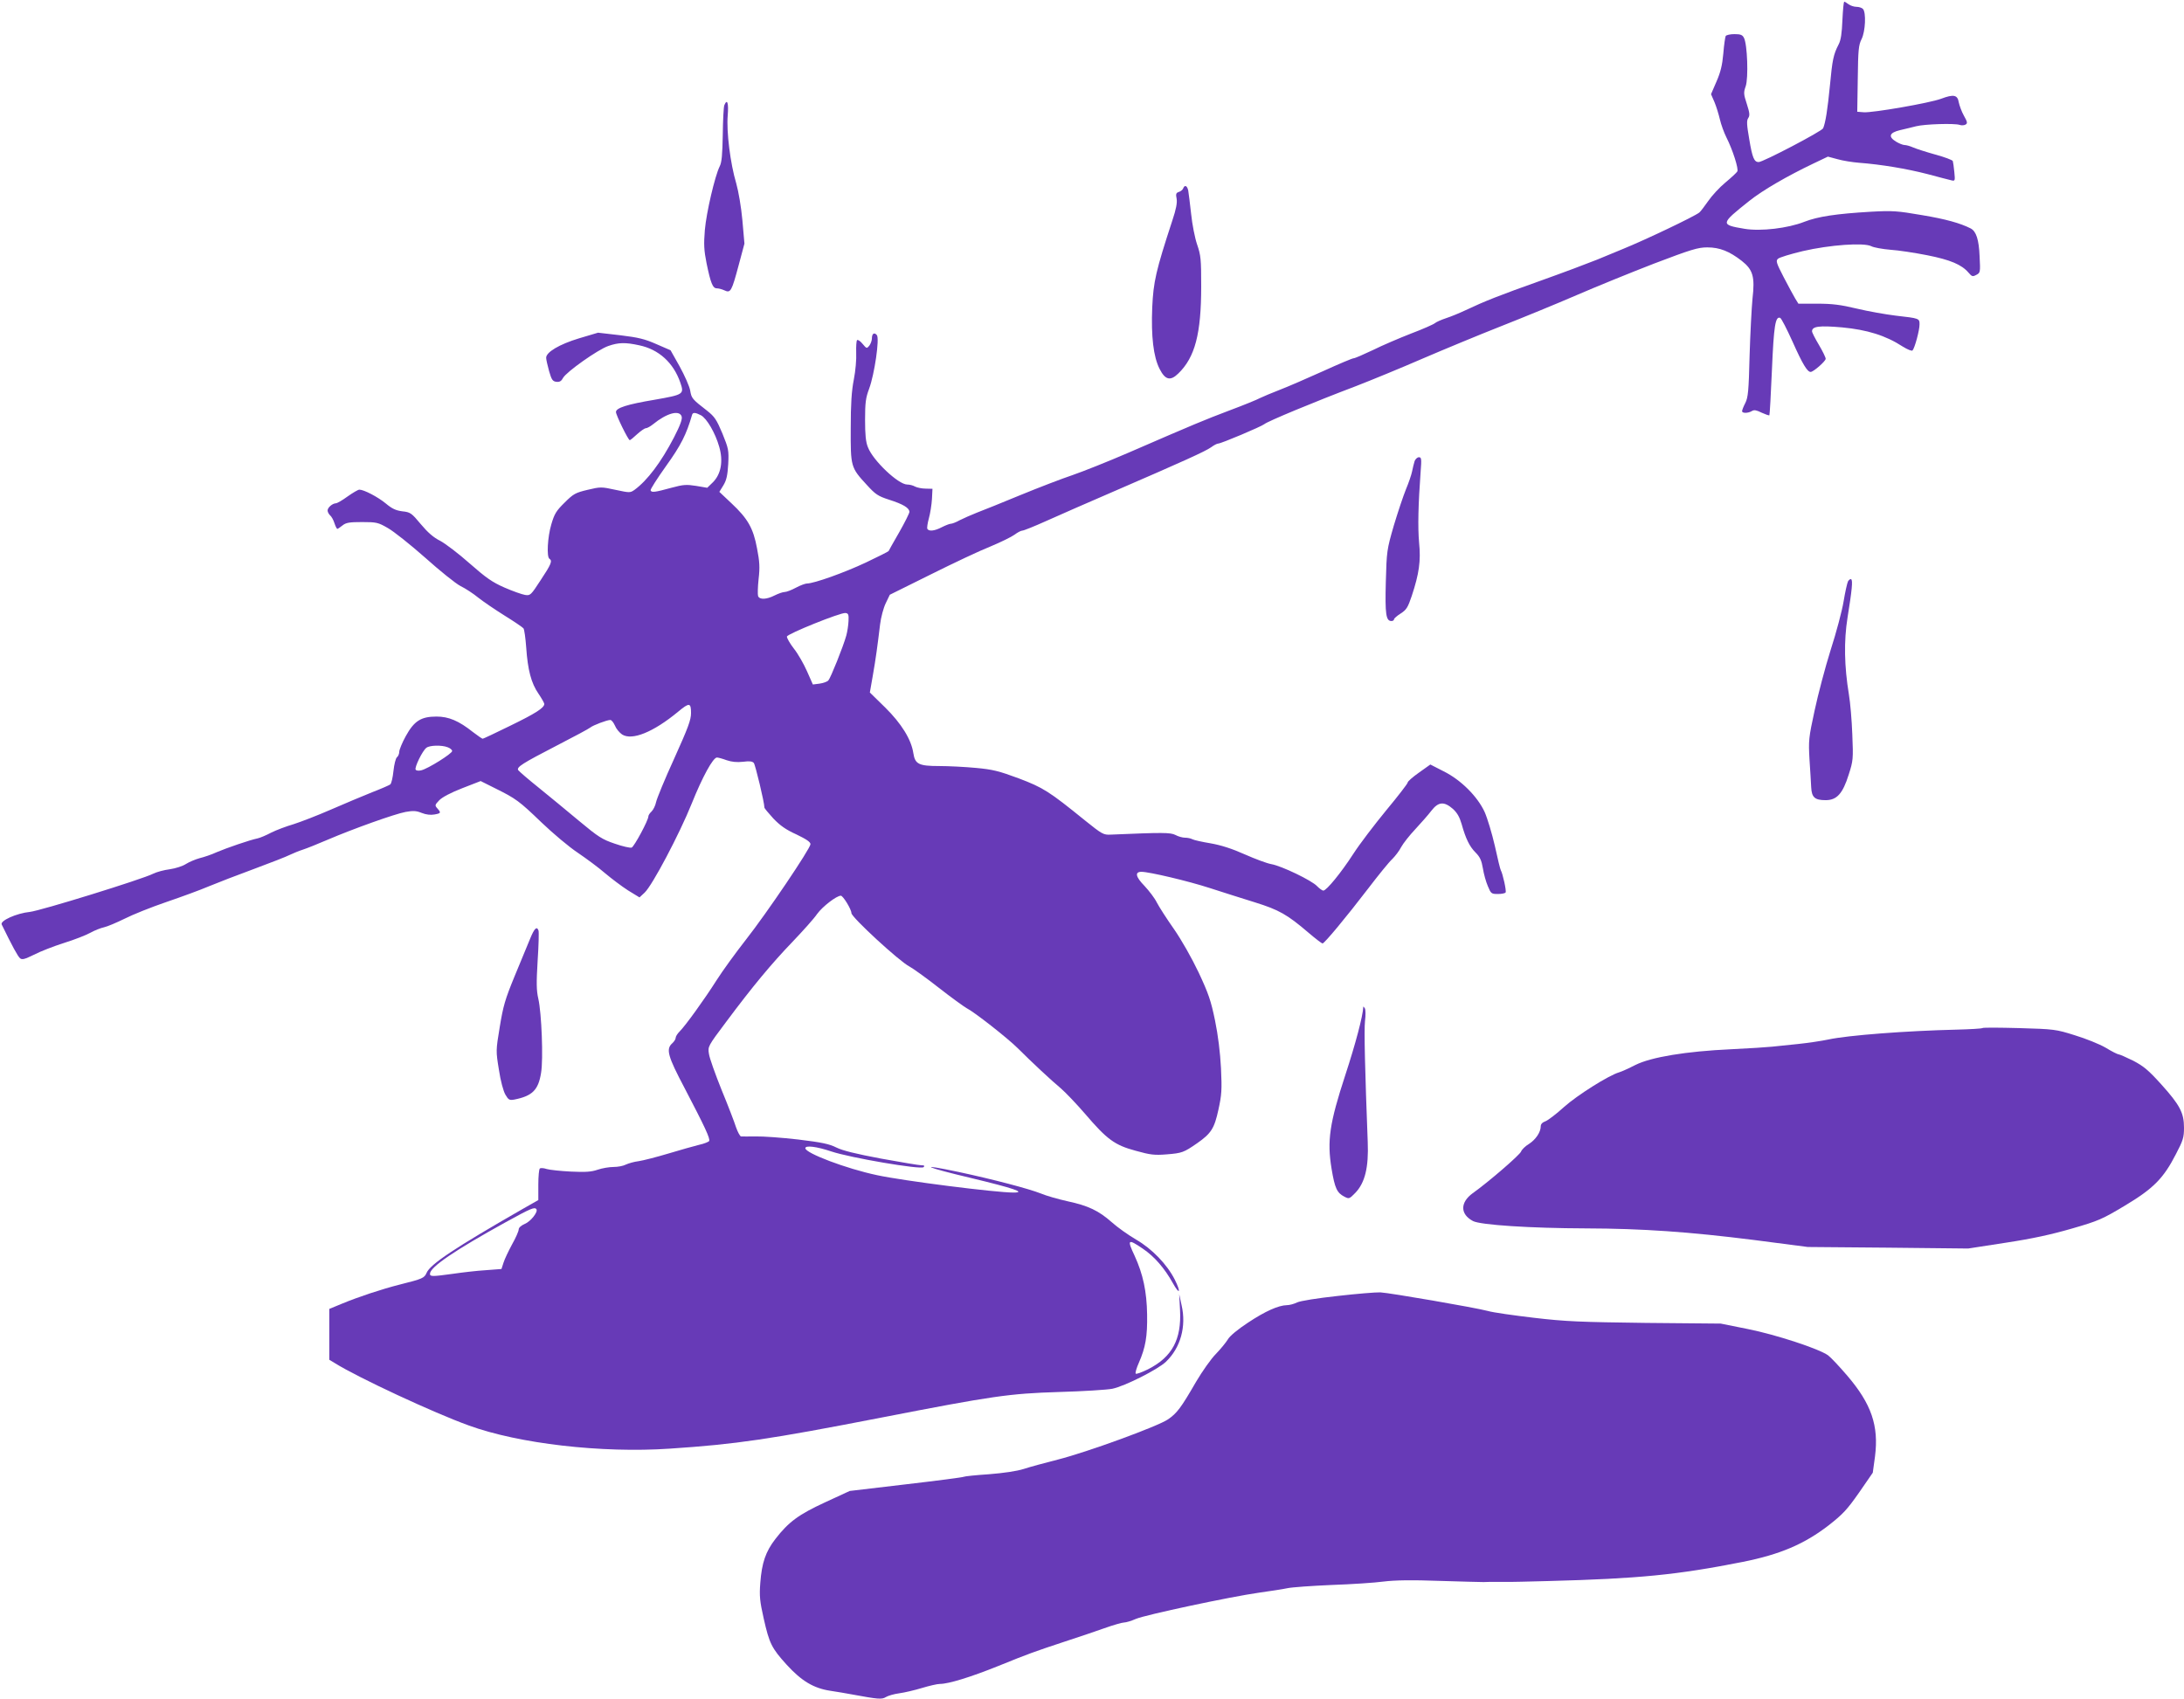 <?xml version="1.0" standalone="no"?>
<!DOCTYPE svg PUBLIC "-//W3C//DTD SVG 20010904//EN"
 "http://www.w3.org/TR/2001/REC-SVG-20010904/DTD/svg10.dtd">
<svg version="1.0" xmlns="http://www.w3.org/2000/svg"
 width="1280pt" height="996pt" viewBox="0 0 1280 996"
 preserveAspectRatio="xMidYMid meet">
<g transform="translate(0,996) scale(0.1,-0.1)"
fill="#673ab7" stroke="none">
<path d="M10798 9842 c-3 -76 -9 -118 -22 -142 -31 -60 -37 -91 -51 -240 -14
-143 -26 -219 -40 -252 -7 -17 -352 -198 -378 -198 -26 0 -37 25 -55 134 -15
86 -16 109 -6 124 10 15 9 29 -8 82 -19 58 -20 67 -7 104 17 48 10 247 -10
284 -9 18 -20 22 -56 22 -24 0 -47 -5 -51 -11 -3 -6 -10 -52 -14 -103 -6 -68
-16 -109 -40 -164 l-32 -74 20 -46 c11 -26 25 -72 32 -102 7 -30 24 -77 38
-105 37 -73 73 -186 64 -200 -4 -7 -35 -36 -70 -65 -35 -29 -80 -78 -101 -109
-22 -31 -45 -62 -52 -67 -31 -24 -316 -160 -449 -214 -30 -12 -98 -40 -150
-62 -52 -21 -201 -77 -330 -123 -242 -86 -328 -120 -440 -173 -36 -17 -87 -38
-115 -47 -27 -9 -57 -22 -65 -29 -8 -7 -71 -35 -140 -61 -69 -27 -170 -70
-224 -97 -55 -26 -105 -48 -113 -48 -7 0 -88 -34 -180 -76 -93 -42 -206 -91
-253 -109 -47 -18 -98 -40 -115 -48 -16 -9 -97 -42 -180 -73 -150 -57 -194
-75 -595 -249 -118 -51 -264 -109 -325 -130 -60 -20 -198 -73 -305 -117 -107
-44 -222 -91 -255 -103 -33 -13 -78 -33 -100 -44 -21 -12 -45 -21 -53 -21 -7
0 -30 -9 -52 -20 -42 -22 -75 -26 -85 -10 -3 5 1 33 9 62 8 29 16 80 18 113
l3 60 -40 1 c-22 0 -50 6 -62 12 -12 7 -32 12 -46 12 -52 0 -200 140 -230 218
-13 31 -17 74 -17 162 0 101 4 129 24 182 31 84 62 294 45 314 -15 18 -29 9
-29 -20 0 -12 -7 -31 -15 -42 -15 -18 -16 -18 -40 11 -13 16 -28 26 -32 21 -4
-4 -6 -37 -5 -74 2 -37 -4 -107 -14 -157 -13 -67 -18 -140 -18 -285 -1 -226 0
-230 94 -332 51 -56 66 -66 131 -87 82 -26 118 -48 119 -71 0 -8 -27 -62 -60
-120 -33 -57 -61 -107 -62 -110 -2 -3 -61 -33 -133 -67 -125 -59 -304 -123
-345 -123 -10 0 -40 -11 -66 -25 -26 -14 -55 -25 -66 -25 -10 0 -36 -9 -58
-20 -47 -24 -88 -26 -97 -4 -3 9 -2 54 3 100 8 68 6 102 -9 179 -22 119 -54
175 -150 265 l-71 67 24 39 c18 30 24 58 28 124 4 81 2 90 -34 179 -34 81 -46
99 -89 133 -89 69 -92 73 -100 119 -4 24 -32 87 -61 140 l-54 96 -83 36 c-68
30 -105 39 -212 52 l-130 15 -111 -33 c-116 -35 -195 -82 -193 -115 0 -10 8
-44 17 -77 15 -52 21 -60 43 -63 19 -2 29 4 39 23 19 35 204 166 265 187 60
21 100 22 182 4 114 -24 200 -102 240 -218 24 -69 20 -71 -150 -101 -162 -27
-227 -48 -227 -72 0 -18 72 -165 81 -165 3 0 23 16 43 35 21 19 44 35 51 35 7
0 26 10 42 23 81 66 155 86 168 46 5 -15 -8 -51 -45 -123 -76 -146 -156 -252
-231 -307 -26 -18 -28 -18 -112 0 -83 18 -87 18 -163 0 -71 -17 -83 -23 -135
-75 -49 -48 -60 -66 -78 -128 -22 -74 -28 -190 -11 -201 19 -12 10 -33 -51
-125 -58 -89 -61 -92 -92 -87 -18 3 -72 22 -120 43 -73 32 -108 57 -205 142
-64 57 -142 116 -172 132 -39 19 -74 50 -114 98 -54 65 -61 70 -108 75 -38 5
-60 15 -97 46 -46 38 -128 81 -155 81 -7 0 -38 -18 -69 -40 -30 -22 -61 -40
-69 -40 -20 -1 -48 -25 -48 -42 0 -9 7 -21 14 -28 8 -6 20 -27 26 -46 6 -19
14 -34 17 -34 3 0 16 9 30 20 21 17 41 20 115 20 84 0 94 -2 151 -35 34 -19
132 -97 218 -173 86 -77 179 -152 208 -167 29 -14 76 -45 104 -68 29 -23 98
-70 154 -105 55 -34 105 -68 111 -75 5 -7 12 -57 16 -112 9 -131 29 -209 72
-271 19 -28 34 -55 34 -60 0 -23 -52 -56 -200 -128 -85 -42 -158 -76 -161 -76
-4 0 -29 18 -57 39 -83 66 -142 91 -214 91 -91 0 -131 -26 -180 -115 -21 -38
-38 -80 -38 -91 0 -12 -6 -27 -14 -33 -7 -6 -16 -42 -20 -80 -4 -38 -12 -74
-19 -79 -7 -5 -55 -26 -107 -46 -52 -21 -160 -66 -240 -101 -80 -35 -179 -73
-220 -86 -41 -12 -100 -34 -130 -49 -30 -16 -66 -31 -80 -34 -45 -9 -184 -57
-240 -81 -30 -14 -75 -29 -100 -35 -25 -7 -61 -22 -80 -34 -20 -13 -61 -26
-95 -31 -33 -4 -77 -16 -97 -26 -65 -33 -660 -217 -723 -224 -79 -8 -176 -52
-165 -74 62 -127 95 -188 108 -198 12 -10 27 -5 81 21 36 19 116 50 176 69 61
19 130 46 155 60 25 14 61 28 80 32 19 4 73 27 120 50 47 24 157 68 245 98 88
30 200 71 249 92 48 20 167 66 265 102 97 36 192 73 211 83 19 9 53 23 75 30
22 7 87 33 145 58 152 65 393 151 457 163 45 8 63 7 95 -6 25 -10 52 -13 74
-9 39 7 40 10 17 36 -15 17 -15 20 11 47 17 18 68 45 135 71 l108 42 84 -42
c123 -61 141 -74 273 -201 67 -64 162 -144 212 -177 50 -34 122 -87 160 -120
38 -32 99 -78 135 -101 l67 -41 30 28 c45 42 204 343 276 522 63 157 125 270
148 270 7 0 33 -7 57 -16 30 -10 60 -13 96 -9 38 5 54 3 63 -7 9 -11 62 -232
62 -261 0 -5 24 -33 52 -64 40 -42 74 -66 136 -94 58 -28 82 -44 82 -57 0 -25
-255 -403 -380 -562 -58 -74 -135 -180 -170 -235 -73 -115 -183 -267 -217
-301 -13 -13 -23 -29 -23 -37 0 -8 -9 -22 -20 -32 -38 -34 -27 -75 73 -264
117 -224 151 -296 143 -309 -3 -5 -30 -16 -58 -22 -29 -7 -110 -30 -180 -51
-70 -21 -148 -41 -175 -45 -26 -3 -60 -13 -75 -20 -15 -8 -47 -14 -72 -14 -25
0 -67 -7 -93 -16 -38 -13 -71 -15 -158 -11 -60 3 -124 10 -141 15 -17 6 -35 7
-40 3 -5 -3 -9 -46 -9 -95 l0 -90 -95 -54 c-392 -225 -539 -322 -560 -373 -13
-30 -24 -35 -156 -68 -107 -27 -245 -73 -339 -112 l-75 -31 0 -149 0 -149 33
-20 c134 -84 581 -292 784 -365 293 -107 779 -163 1178 -136 391 26 582 54
1240 182 653 127 750 141 1040 150 143 4 284 13 314 19 73 15 267 113 314 158
86 82 121 207 92 332 l-14 65 5 -94 c9 -172 -46 -275 -188 -347 -37 -18 -69
-30 -72 -25 -3 5 5 33 18 62 40 91 51 156 49 284 -2 135 -24 237 -73 344 -46
97 -40 102 48 42 68 -46 127 -114 176 -202 40 -72 49 -55 11 21 -45 89 -134
181 -226 234 -46 27 -111 73 -143 102 -77 68 -138 97 -259 123 -54 12 -125 32
-158 46 -68 27 -276 82 -482 126 -246 52 -199 29 71 -35 254 -61 328 -86 252
-86 -105 0 -648 69 -800 102 -180 38 -420 129 -420 158 0 18 66 10 152 -19
110 -37 525 -108 541 -92 8 8 4 11 -13 11 -14 0 -120 18 -236 39 -149 28 -226
47 -262 65 -42 21 -84 30 -224 47 -95 11 -207 19 -248 18 -41 0 -80 -1 -87 0
-6 1 -19 25 -29 53 -9 29 -47 128 -85 220 -37 92 -71 187 -74 211 -7 43 -6 45
99 185 158 212 268 344 391 472 60 63 126 136 144 163 32 44 114 107 139 107
13 0 62 -80 62 -102 0 -24 281 -283 340 -313 19 -10 96 -65 170 -123 74 -58
149 -112 165 -121 43 -21 241 -176 301 -236 84 -84 196 -188 250 -233 27 -23
92 -91 143 -150 129 -151 174 -184 297 -217 86 -24 110 -27 183 -21 88 7 99
11 177 65 83 58 101 87 125 197 19 87 21 116 15 243 -5 94 -17 192 -35 280
-24 116 -38 157 -96 281 -41 86 -100 190 -145 255 -43 61 -87 130 -100 155
-12 25 -45 68 -72 97 -52 53 -59 83 -18 83 45 0 274 -54 400 -95 74 -24 194
-62 265 -84 141 -44 189 -71 314 -178 41 -35 78 -63 82 -63 11 0 138 153 266
320 61 80 125 159 143 175 17 17 41 48 52 70 12 22 49 69 83 105 33 36 76 84
94 108 41 53 74 56 126 11 25 -23 39 -47 51 -88 24 -86 46 -132 82 -168 26
-26 35 -46 43 -93 5 -32 18 -79 29 -104 18 -44 21 -46 59 -46 22 0 42 4 45 9
6 9 -17 111 -28 130 -3 4 -19 69 -35 143 -17 74 -44 163 -60 199 -42 91 -139
188 -240 238 l-78 40 -66 -47 c-37 -26 -67 -52 -67 -59 0 -6 -57 -80 -126
-163 -69 -84 -156 -198 -192 -254 -73 -113 -158 -216 -176 -216 -7 0 -23 12
-37 26 -30 33 -209 119 -268 129 -24 4 -94 30 -155 57 -76 34 -139 54 -201 65
-49 8 -98 19 -107 24 -9 5 -28 9 -43 9 -14 0 -40 7 -56 16 -30 15 -74 15 -379
2 -43 -2 -50 2 -151 83 -211 171 -244 192 -389 247 -116 43 -152 52 -250 61
-63 6 -161 11 -216 11 -119 0 -141 11 -151 75 -12 81 -70 174 -165 268 l-90
88 17 97 c18 102 28 178 43 302 5 42 20 97 33 124 l24 50 240 119 c132 66 289
140 350 164 60 25 123 56 141 69 17 13 38 24 46 24 8 0 70 25 139 56 68 31
252 111 409 179 388 168 524 229 559 254 16 12 34 21 40 21 18 0 254 100 271
114 18 16 292 130 535 222 93 36 268 108 390 161 121 52 328 138 460 190 132
52 332 134 445 183 113 49 317 132 454 185 218 83 258 95 312 95 73 0 130 -23
202 -79 66 -52 78 -93 63 -222 -5 -52 -13 -202 -17 -334 -5 -207 -9 -245 -25
-277 -11 -21 -19 -42 -19 -48 0 -13 35 -13 58 1 13 8 27 5 57 -10 22 -10 42
-17 45 -15 2 3 9 123 15 267 11 258 20 314 48 304 7 -2 39 -65 73 -140 58
-130 86 -177 106 -177 16 0 88 63 88 77 0 8 -18 45 -40 82 -22 37 -40 72 -40
79 0 29 41 35 177 23 146 -14 254 -47 354 -112 29 -18 54 -28 58 -23 13 14 41
118 41 152 0 36 0 36 -140 52 -58 7 -160 25 -227 41 -96 23 -145 29 -233 29
l-110 0 -19 31 c-10 16 -40 73 -67 124 -43 83 -47 96 -34 108 8 8 74 28 145
45 160 37 358 51 402 29 15 -8 66 -17 113 -21 47 -3 144 -18 215 -32 136 -27
202 -55 242 -102 20 -23 24 -25 46 -13 23 12 24 15 19 109 -4 98 -20 146 -52
163 -61 31 -147 55 -285 78 -146 25 -172 27 -300 20 -204 -12 -310 -28 -390
-59 -96 -38 -256 -57 -351 -41 -143 24 -142 28 29 164 79 63 223 146 376 219
l84 40 56 -15 c31 -9 88 -18 126 -21 131 -10 280 -35 400 -66 66 -18 130 -34
142 -37 21 -5 22 -3 17 48 -3 30 -7 59 -9 65 -2 6 -47 23 -102 38 -54 15 -113
34 -131 42 -18 8 -40 14 -50 14 -9 0 -32 9 -50 20 -47 29 -39 52 23 67 28 6
70 17 95 23 52 13 226 18 255 8 11 -4 27 -3 35 2 12 7 11 15 -10 52 -13 23
-26 59 -30 78 -7 44 -30 49 -104 21 -67 -25 -402 -83 -453 -79 l-38 3 3 193
c2 170 5 198 22 232 23 45 28 158 8 178 -7 7 -24 12 -38 12 -14 0 -35 7 -46
15 -10 8 -22 15 -25 15 -4 0 -8 -48 -11 -108z m-6690 -2316 c34 -18 84 -103
107 -184 25 -85 11 -161 -37 -209 l-33 -32 -65 11 c-57 9 -75 8 -145 -11 -98
-27 -117 -29 -122 -15 -2 6 39 70 91 143 87 121 119 185 152 299 4 16 19 15
52 -2z m865 -1206 c-1 -25 -7 -63 -13 -85 -18 -65 -92 -249 -105 -263 -7 -8
-30 -16 -52 -19 l-39 -5 -34 77 c-19 43 -53 103 -77 133 -24 31 -42 63 -41 71
3 16 313 141 343 138 17 -2 20 -9 18 -47z m-923 -539 c0 -41 -17 -86 -99 -268
-55 -120 -102 -235 -106 -255 -4 -20 -16 -44 -26 -54 -10 -9 -19 -22 -19 -29
0 -23 -83 -177 -98 -183 -9 -3 -53 7 -99 23 -74 25 -96 39 -210 134 -71 59
-177 147 -238 196 -60 48 -113 94 -118 101 -10 18 23 39 228 145 99 51 187 98
195 105 16 13 97 44 117 44 7 0 19 -15 27 -33 7 -18 26 -41 42 -52 58 -37 183
13 329 134 65 54 75 53 75 -8z m-1426 -201 c14 -5 26 -15 26 -22 0 -15 -142
-104 -181 -113 -15 -4 -30 -2 -33 4 -8 12 40 111 63 128 19 15 90 17 125 3z
m520 -2708 c10 -16 -34 -72 -69 -86 -21 -9 -35 -22 -35 -32 0 -10 -17 -49 -39
-88 -21 -39 -44 -87 -50 -107 l-12 -37 -92 -7 c-51 -3 -137 -13 -191 -21 -124
-17 -136 -17 -136 0 0 39 146 138 445 303 149 82 169 90 179 75z"/>
<path d="M4245 9343 c-4 -10 -8 -88 -9 -173 -2 -116 -6 -162 -18 -185 -28 -56
-78 -270 -87 -373 -7 -85 -5 -119 10 -195 24 -116 36 -147 60 -147 10 0 30 -5
45 -12 36 -17 42 -6 83 147 l34 127 -12 137 c-7 78 -23 170 -36 216 -35 117
-58 304 -50 398 6 74 -3 101 -20 60z"/>
<path d="M6934 8855 c-3 -8 -15 -17 -25 -20 -16 -5 -19 -12 -13 -40 4 -24 -3
-61 -25 -127 -97 -296 -111 -359 -118 -510 -7 -170 7 -289 43 -360 33 -65 63
-73 110 -27 98 95 134 233 134 511 0 158 -2 181 -24 245 -13 38 -29 119 -35
179 -7 60 -14 121 -17 137 -6 29 -21 36 -30 12z"/>
<path d="M8291 7258 c-4 -13 -11 -40 -15 -61 -4 -20 -20 -67 -36 -105 -15 -37
-47 -132 -71 -212 -41 -142 -42 -149 -47 -331 -5 -190 1 -229 33 -229 8 0 15
4 15 10 0 5 18 21 39 34 34 22 42 35 65 103 43 130 54 205 43 313 -8 90 -5
224 9 414 6 76 5 86 -10 86 -9 0 -20 -10 -25 -22z"/>
<path d="M10831 6553 c-5 -10 -17 -63 -26 -118 -9 -55 -43 -183 -76 -285 -32
-102 -74 -261 -94 -355 -35 -161 -36 -176 -30 -285 4 -63 9 -137 10 -164 3
-60 21 -76 85 -76 65 0 100 38 135 150 26 81 27 91 21 235 -3 83 -12 188 -20
235 -27 164 -30 312 -8 450 26 162 32 219 21 225 -4 3 -12 -3 -18 -12z"/>
<path d="M3107 4458 c-14 -35 -55 -134 -91 -220 -56 -136 -67 -175 -87 -297
-23 -139 -23 -141 -5 -251 10 -67 26 -125 38 -146 18 -31 24 -34 52 -29 106
21 141 56 157 156 14 80 3 353 -16 435 -11 48 -12 90 -4 223 6 90 8 169 5 177
-10 27 -24 13 -49 -48z"/>
<path d="M7990 4059 c-2 -54 -46 -219 -105 -399 -93 -284 -108 -386 -81 -550
19 -115 32 -142 75 -164 27 -14 29 -14 64 22 57 59 79 150 73 298 -16 417 -22
658 -16 709 4 33 4 67 -1 75 -5 8 -9 12 -9 9z"/>
<path d="M11618 3934 c-4 -3 -71 -7 -150 -9 -296 -7 -638 -33 -753 -58 -38 -8
-117 -20 -175 -26 -58 -6 -127 -13 -155 -16 -27 -3 -135 -10 -240 -15 -263
-12 -468 -46 -560 -92 -39 -20 -81 -39 -95 -43 -62 -18 -247 -135 -323 -203
-45 -41 -94 -78 -109 -84 -18 -6 -28 -17 -28 -29 0 -35 -29 -78 -69 -104 -22
-13 -42 -33 -46 -44 -6 -19 -191 -179 -284 -245 -74 -54 -74 -123 2 -163 44
-23 336 -42 662 -43 331 -1 603 -20 985 -68 l315 -41 470 -4 470 -5 220 34
c158 24 267 48 388 83 156 45 178 55 310 134 167 100 227 160 300 303 42 80
47 98 47 154 0 87 -24 133 -134 255 -75 83 -103 106 -164 138 -41 20 -79 37
-85 37 -6 0 -40 17 -76 39 -36 21 -118 54 -181 73 -111 35 -121 36 -326 42
-116 3 -213 4 -216 0z"/>
<path d="M7840 2364 c-120 -13 -219 -29 -238 -38 -18 -9 -45 -16 -60 -16 -49
-1 -126 -35 -227 -102 -61 -40 -108 -79 -119 -99 -11 -18 -42 -56 -70 -85 -28
-28 -80 -102 -116 -163 -89 -154 -112 -184 -164 -220 -59 -41 -476 -193 -646
-236 -74 -19 -164 -43 -200 -55 -41 -13 -117 -24 -204 -31 -77 -5 -143 -12
-148 -15 -4 -3 -157 -23 -338 -44 l-330 -39 -143 -66 c-156 -72 -215 -115
-293 -216 -57 -74 -79 -139 -88 -256 -6 -78 -3 -108 20 -210 33 -146 46 -173
135 -271 87 -95 157 -137 254 -152 38 -6 95 -15 125 -21 158 -29 178 -31 202
-16 13 8 48 18 78 22 30 4 90 18 133 31 43 13 90 24 106 24 50 0 180 40 339
104 187 76 217 86 392 144 74 24 178 59 231 78 53 19 106 34 117 34 11 0 42 9
69 21 56 24 553 130 723 154 63 9 138 20 165 26 28 6 145 14 260 19 116 4 252
13 304 20 64 8 165 10 325 4 127 -4 245 -7 261 -7 17 1 44 1 60 1 17 0 48 0
70 0 22 -1 135 2 250 5 529 14 754 36 1138 112 220 44 361 104 505 215 83 65
108 92 178 192 l80 116 13 95 c23 180 -21 308 -162 473 -46 54 -97 108 -113
120 -55 39 -305 121 -470 154 l-159 32 -440 4 c-384 5 -468 8 -655 30 -118 14
-240 31 -270 40 -75 20 -574 106 -630 109 -25 1 -137 -8 -250 -21z"/>
</g>
</svg>
